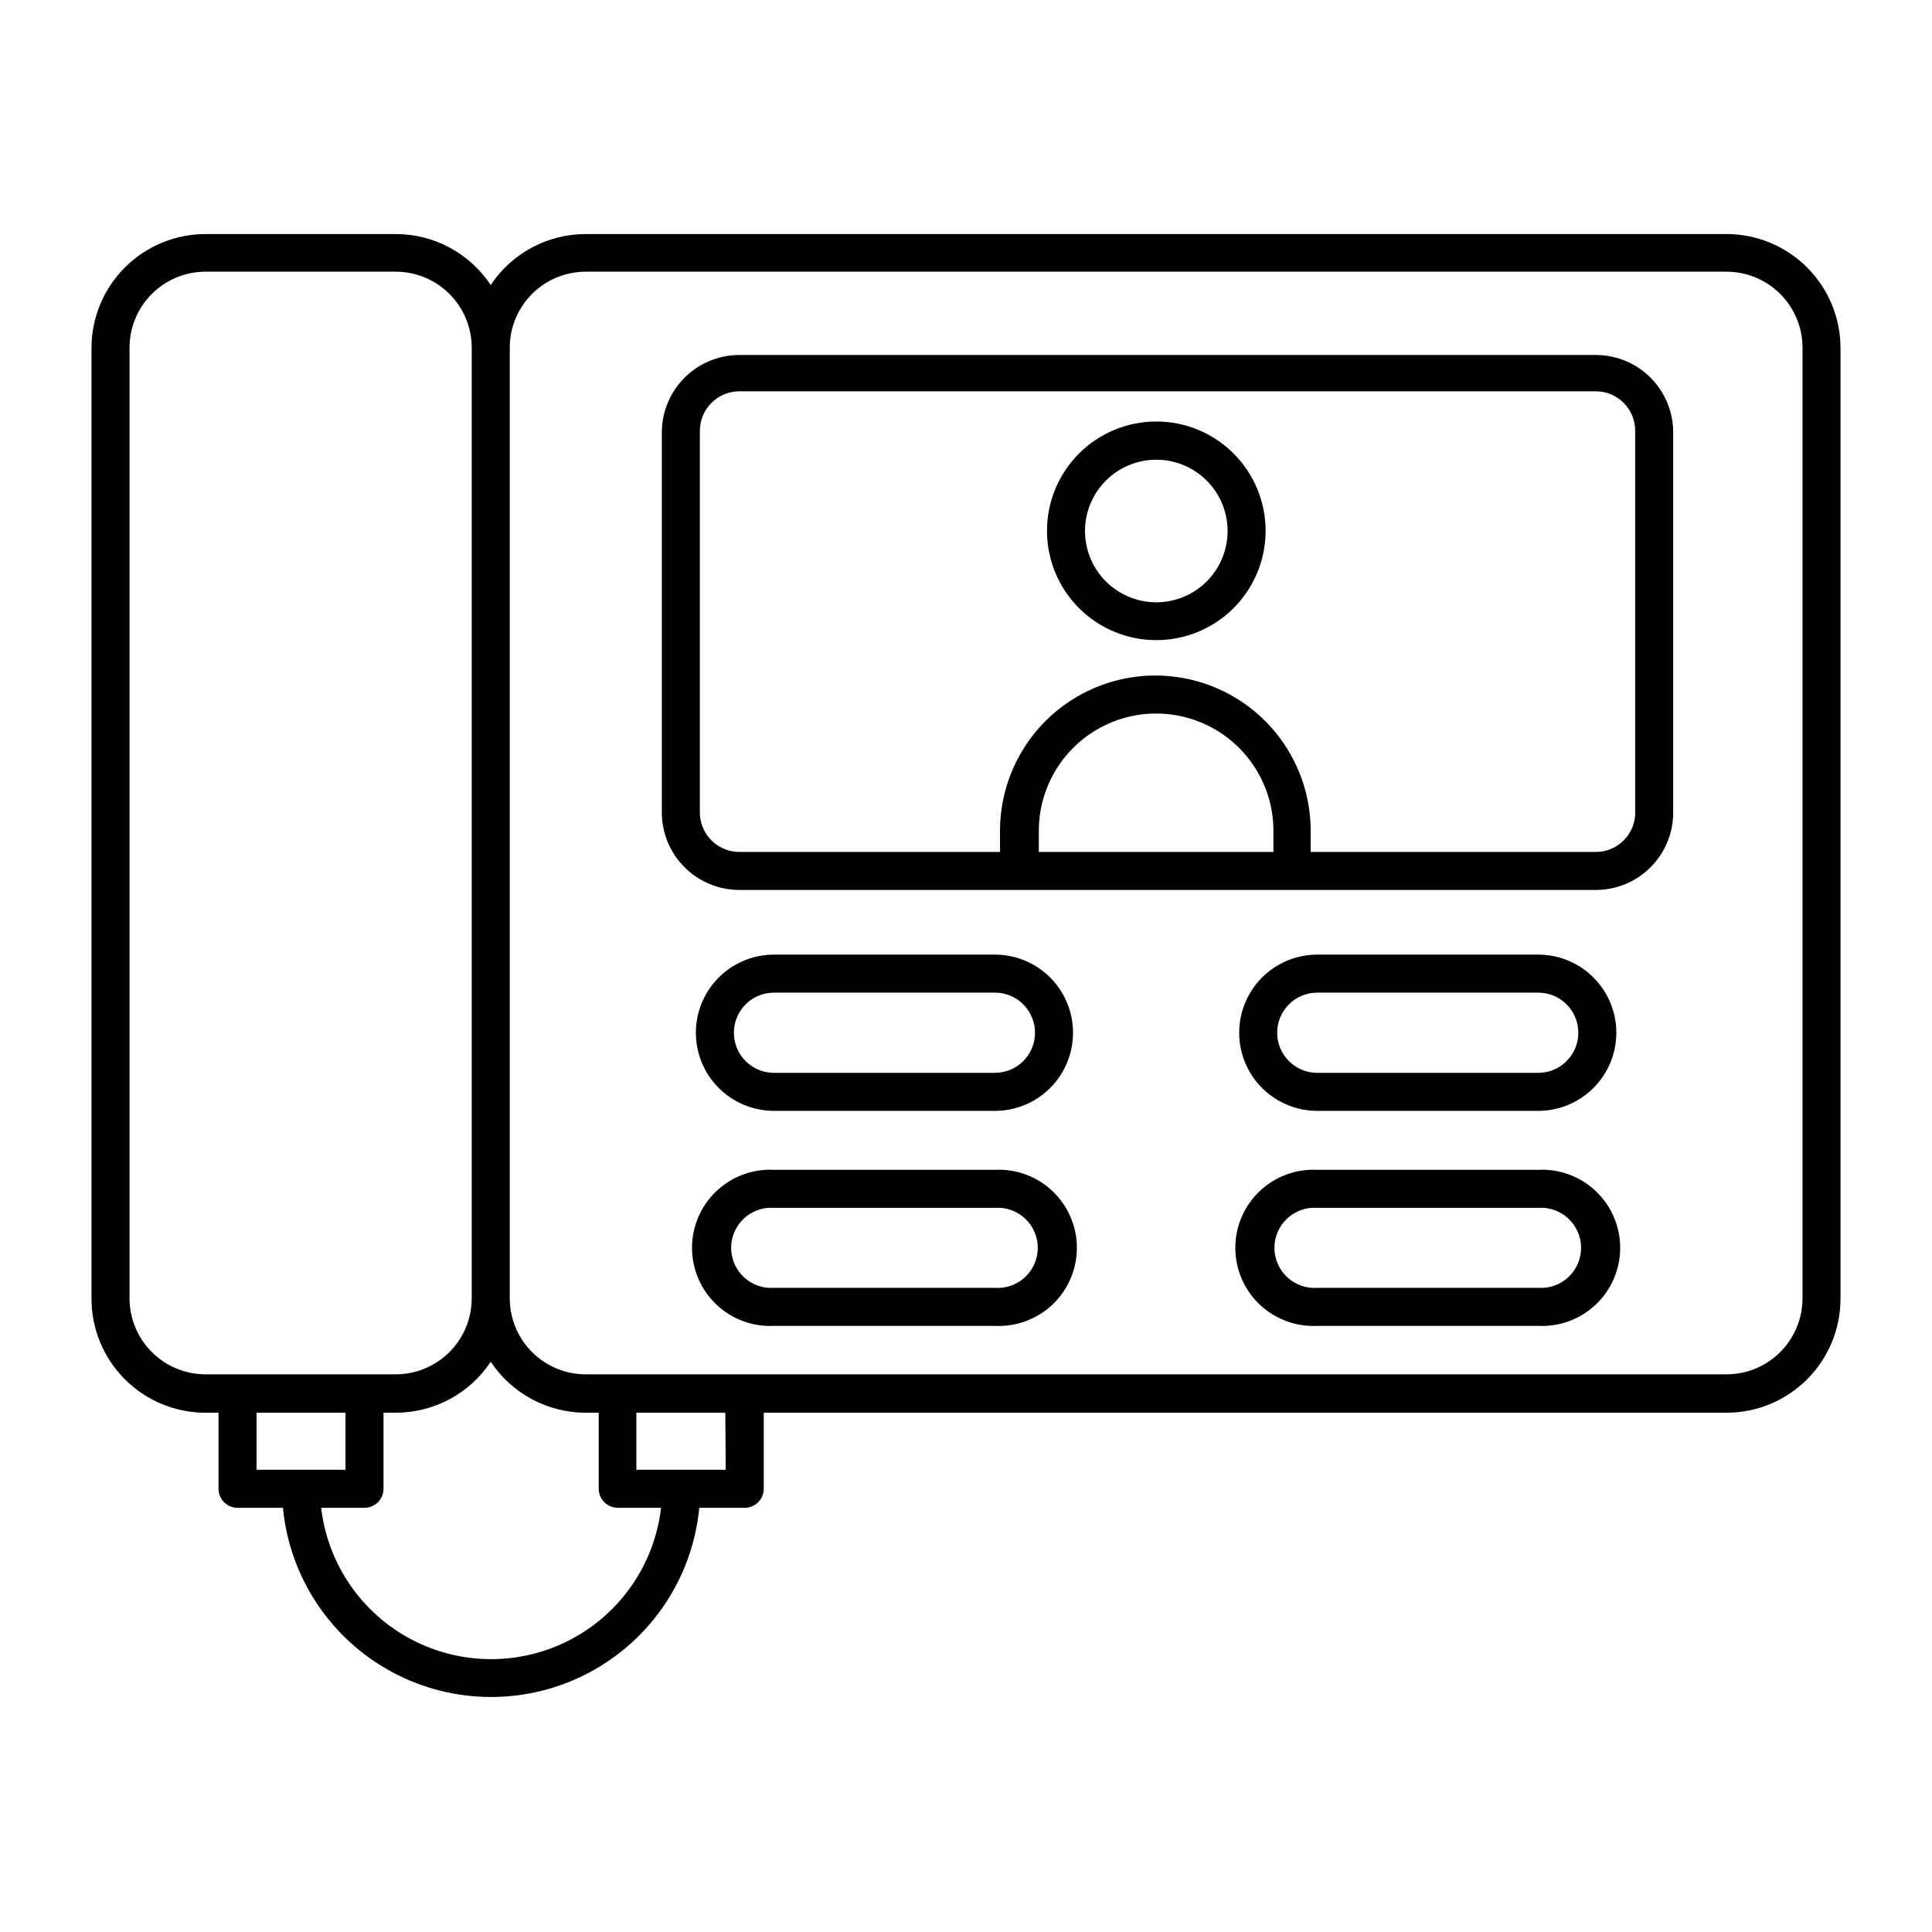 <?xml version="1.0" encoding="UTF-8"?>
<!-- Uploaded to: SVG Repo, www.svgrepo.com, Generator: SVG Repo Mixer Tools -->
<svg fill="#000000" width="800px" height="800px" version="1.1" viewBox="144 144 512 512" xmlns="http://www.w3.org/2000/svg">
 <g>
  <path d="m198.48 518.39h3.426v20.152c0 1.336 0.527 2.617 1.473 3.562s2.227 1.477 3.562 1.477h12.043c1.766 18.461 12.648 34.812 28.996 43.57 16.348 8.758 35.992 8.758 52.34 0s27.23-25.109 28.996-43.57h12.043c1.336 0 2.617-0.531 3.562-1.477 0.945-0.945 1.477-2.227 1.477-3.562v-20.152h255.13c8.016 0 15.703-3.188 21.375-8.855 5.668-5.668 8.852-13.355 8.852-21.375v-251.91 0.004c0-8.02-3.184-15.707-8.852-21.375-5.672-5.672-13.359-8.855-21.375-8.855h-302.29c-10.129-0.004-19.586 5.066-25.191 13.504-5.606-8.438-15.062-13.508-25.191-13.504h-50.379c-8.02 0-15.707 3.184-21.375 8.855-5.672 5.668-8.855 13.355-8.855 21.375v251.91-0.004c0 8.02 3.184 15.707 8.855 21.375 5.668 5.668 13.355 8.855 21.375 8.855zm13.504 15.113v-15.113h23.578v15.113zm124.34 0h-23.684v-15.113h23.578zm-57.234-297.35c0-5.344 2.121-10.473 5.902-14.25 3.777-3.781 8.902-5.902 14.25-5.902h302.29c5.344 0 10.469 2.121 14.25 5.902 3.777 3.777 5.902 8.906 5.902 14.25v251.91-0.004c0 5.348-2.125 10.473-5.902 14.25-3.781 3.781-8.906 5.906-14.25 5.906h-302.29c-5.348 0-10.473-2.125-14.25-5.906-3.781-3.777-5.902-8.902-5.902-14.25zm-5.039 268.73c5.606 8.438 15.062 13.508 25.191 13.504h3.426v20.152c0 1.336 0.527 2.617 1.473 3.562 0.945 0.945 2.227 1.477 3.562 1.477h11.488c-1.723 14.855-10.664 27.91-23.898 34.883-13.23 6.977-29.051 6.977-42.285 0-13.23-6.973-22.172-20.027-23.898-34.883h11.488c1.336 0 2.617-0.531 3.562-1.477s1.477-2.227 1.477-3.562v-20.152h3.223c10.129 0.004 19.586-5.066 25.191-13.504zm-95.723-268.73c0-5.344 2.121-10.473 5.902-14.25 3.777-3.781 8.902-5.902 14.25-5.902h50.379c5.344 0 10.473 2.121 14.25 5.902 3.781 3.777 5.902 8.906 5.902 14.25v251.91-0.004c0 5.348-2.121 10.473-5.902 14.25-3.777 3.781-8.906 5.906-14.25 5.906h-50.379c-5.348 0-10.473-2.125-14.25-5.906-3.781-3.777-5.902-8.902-5.902-14.25z"/>
  <path d="m339.95 379.85h226.96c5.438 0 10.652-2.16 14.5-6.008 3.844-3.844 6.004-9.059 6.004-14.5v-100.76c0-5.438-2.16-10.652-6.004-14.5-3.848-3.844-9.062-6.004-14.5-6.004h-226.71c-5.406-0.066-10.625 2-14.52 5.754s-6.156 8.891-6.285 14.297v100.76c-0.109 5.523 2.008 10.855 5.875 14.797s9.156 6.164 14.68 6.164zm141.52-10.078h-62.172v-5.594c0-11.105 5.926-21.367 15.543-26.918 9.617-5.555 21.469-5.555 31.086 0 9.617 5.551 15.543 15.812 15.543 26.918zm-152-111.64c0.027-5.766 4.711-10.43 10.48-10.43h226.96c5.762 0 10.43 4.672 10.43 10.43v100.76c0.125 2.844-0.922 5.613-2.891 7.672-1.969 2.055-4.691 3.215-7.539 3.211h-75.57v-5.594c0-14.703-7.848-28.293-20.582-35.645-12.734-7.352-28.426-7.352-41.16 0s-20.582 20.941-20.582 35.645v5.594h-69.07c-2.816 0-5.512-1.129-7.484-3.141-1.969-2.008-3.051-4.727-2.996-7.539z"/>
  <path d="m450.38 313.64c7.688 0.016 15.066-3.031 20.512-8.461 5.441-5.43 8.504-12.801 8.508-20.492 0.004-7.688-3.047-15.062-8.484-20.5s-12.812-8.488-20.5-8.484c-7.691 0.004-15.062 3.066-20.492 8.508-5.43 5.445-8.473 12.824-8.461 20.512 0.012 7.664 3.062 15.016 8.484 20.434 5.422 5.422 12.77 8.473 20.434 8.484zm0-47.812v0.004c5.016-0.016 9.828 1.965 13.379 5.504 3.555 3.535 5.555 8.34 5.566 13.352 0.008 5.016-1.977 9.828-5.516 13.375-3.543 3.551-8.348 5.547-13.363 5.555-5.012 0.004-9.82-1.984-13.367-5.527-3.547-3.547-5.543-8.352-5.543-13.367 0-5 1.984-9.801 5.519-13.34 3.531-3.543 8.324-5.539 13.324-5.551z"/>
  <path d="m407.66 396.98h-58.543c-7.398 0-14.234 3.945-17.934 10.352-3.695 6.406-3.695 14.301 0 20.707 3.699 6.406 10.535 10.355 17.934 10.355h58.543c7.398 0 14.234-3.949 17.934-10.355 3.699-6.406 3.699-14.301 0-20.707-3.699-6.406-10.535-10.352-17.934-10.352zm0 31.336h-58.543c-5.871 0-10.629-4.758-10.629-10.629s4.758-10.633 10.629-10.633h58.543c5.871 0 10.629 4.762 10.629 10.633s-4.758 10.629-10.629 10.629z"/>
  <path d="m551.64 396.98h-58.543c-7.398 0-14.234 3.945-17.93 10.352-3.699 6.406-3.699 14.301 0 20.707 3.695 6.406 10.531 10.355 17.93 10.355h58.543c7.398 0 14.234-3.949 17.934-10.355s3.699-14.301 0-20.707-10.535-10.352-17.934-10.352zm0 31.336h-58.543c-5.871 0-10.629-4.758-10.629-10.629s4.758-10.633 10.629-10.633h58.543c5.871 0 10.633 4.762 10.633 10.633s-4.762 10.629-10.633 10.629z"/>
  <path d="m551.64 454.01h-58.543c-5.66-0.281-11.191 1.773-15.297 5.684-4.106 3.906-6.43 9.328-6.43 14.996s2.324 11.09 6.43 15c4.106 3.906 9.637 5.961 15.297 5.684h58.543c5.664 0.277 11.191-1.777 15.297-5.684 4.106-3.91 6.43-9.332 6.43-15s-2.324-11.09-6.43-14.996c-4.106-3.91-9.633-5.965-15.297-5.684zm0 31.285h-58.543c-2.938 0.203-5.832-0.824-7.984-2.832-2.152-2.012-3.375-4.828-3.375-7.773s1.223-5.762 3.375-7.769c2.152-2.012 5.047-3.039 7.984-2.836h58.543c2.941-0.203 5.832 0.824 7.984 2.836 2.156 2.008 3.379 4.824 3.379 7.769s-1.223 5.762-3.379 7.773c-2.152 2.008-5.043 3.035-7.984 2.832z"/>
  <path d="m407.66 454.01h-58.543c-5.66-0.281-11.191 1.773-15.297 5.684-4.106 3.906-6.43 9.328-6.43 14.996s2.324 11.09 6.43 15c4.106 3.906 9.637 5.961 15.297 5.684h58.543c5.664 0.277 11.191-1.777 15.297-5.684 4.106-3.91 6.43-9.332 6.43-15s-2.324-11.09-6.43-14.996c-4.106-3.91-9.633-5.965-15.297-5.684zm0 31.285h-58.543c-2.938 0.203-5.832-0.824-7.984-2.832-2.152-2.012-3.375-4.828-3.375-7.773s1.223-5.762 3.375-7.769c2.152-2.012 5.047-3.039 7.984-2.836h58.543c2.941-0.203 5.832 0.824 7.984 2.836 2.156 2.008 3.379 4.824 3.379 7.769s-1.223 5.762-3.379 7.773c-2.152 2.008-5.043 3.035-7.984 2.832z"/>
 </g>
</svg>